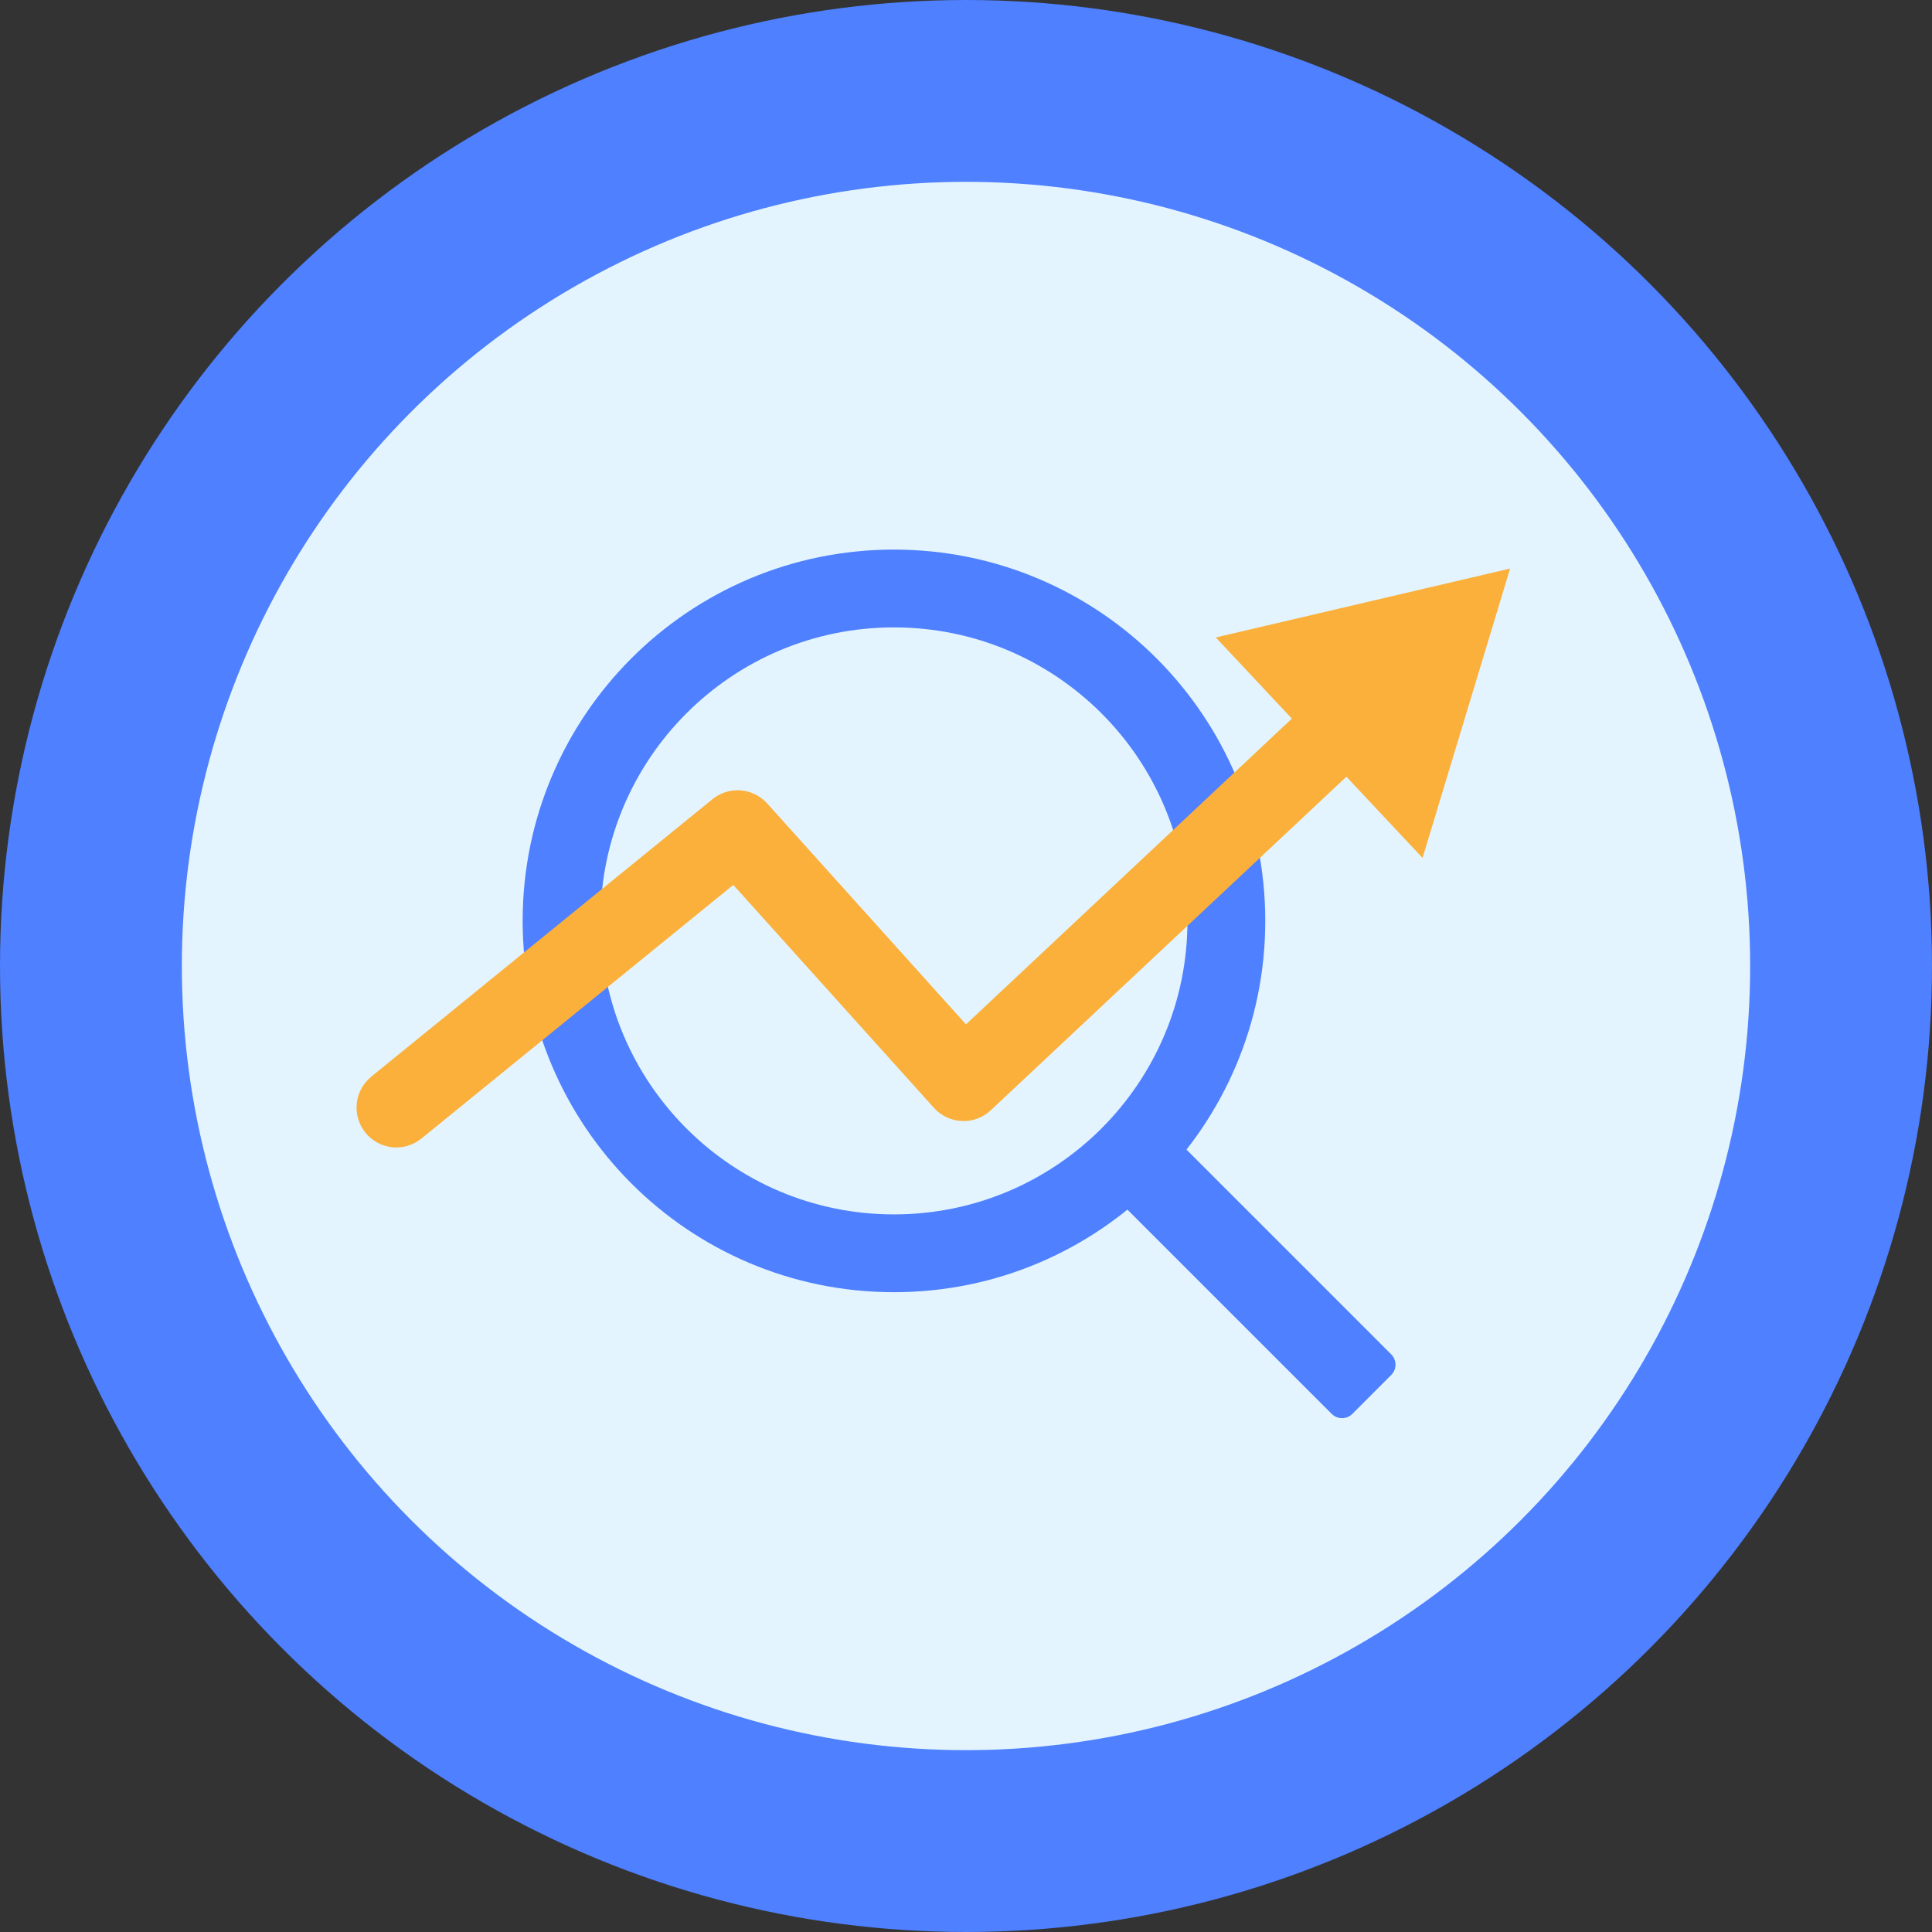 <svg xmlns="http://www.w3.org/2000/svg" xmlns:xlink="http://www.w3.org/1999/xlink" id="Layer_1" x="0px" y="0px" width="85px" height="85px" viewBox="0 0 85 85" xml:space="preserve"><rect x="0" y="0" width="85" height="85" fill="#333333" stroke="none"/><circle fill="#E3F4FE" cx="42.5" cy="42.5" r="35.834"></circle><circle fill="none" cx="42.5" cy="42.5" r="42.5"></circle><circle fill="none" stroke="#4E80FF" stroke-width="8" cx="42.5" cy="42.5" r="38.5"></circle><g id="Empowering_icon_big" transform="translate(-1600.491 -148.249)">	<path id="Path_3883" fill="none" stroke="#4E80FF" stroke-width="3.423" stroke-miterlimit="10" d="M1625.197,188.764  c0-8.077,6.548-14.624,14.624-14.624s14.625,6.546,14.625,14.624c0,8.077-6.549,14.625-14.625,14.625c0,0,0,0,0,0  C1631.744,203.39,1625.197,196.841,1625.197,188.764L1625.197,188.764z"></path>	<path id="Rectangle_4193" fill="#4E80FF" d="M1649.768,200.233l1.711-1.711c0.25-0.25,0.655-0.25,0.906,0l9.313,9.313  c0.252,0.252,0.252,0.658,0,0.908l-1.709,1.711c-0.252,0.25-0.658,0.25-0.909,0l-9.312-9.311  C1649.517,200.892,1649.517,200.483,1649.768,200.233z"></path>	<g id="Group_1725" transform="translate(1601.993 152.249)">		<path id="Path_3884" fill="#FBB03B" stroke="#FBB03B" stroke-width="1.284" d="M15.935,45.842   c-0.614-0.002-1.111-0.502-1.109-1.117c0.001-0.332,0.151-0.646,0.407-0.855l15.015-12.211c0.459-0.373,1.13-0.32,1.527,0.119   l9.183,10.206l16.466-15.447c0.424-0.444,1.129-0.46,1.573-0.036c0.443,0.425,0.46,1.128,0.036,1.573   c-0.028,0.029-0.057,0.057-0.089,0.084l-17.293,16.22c-0.216,0.207-0.508,0.316-0.807,0.301c-0.3-0.012-0.58-0.146-0.78-0.367   L30.829,34.05L16.634,45.594C16.436,45.752,16.19,45.842,15.935,45.842z"></path>		<g id="Group_1724" transform="translate(89.718)">			<path id="Path_3885" fill="#FBB03B" stroke="#FBB03B" stroke-width="1.284" d="M-28.926,32.495l3.208-10.603l-10.785,2.525    L-28.926,32.495z"></path>		</g>	</g></g></svg>